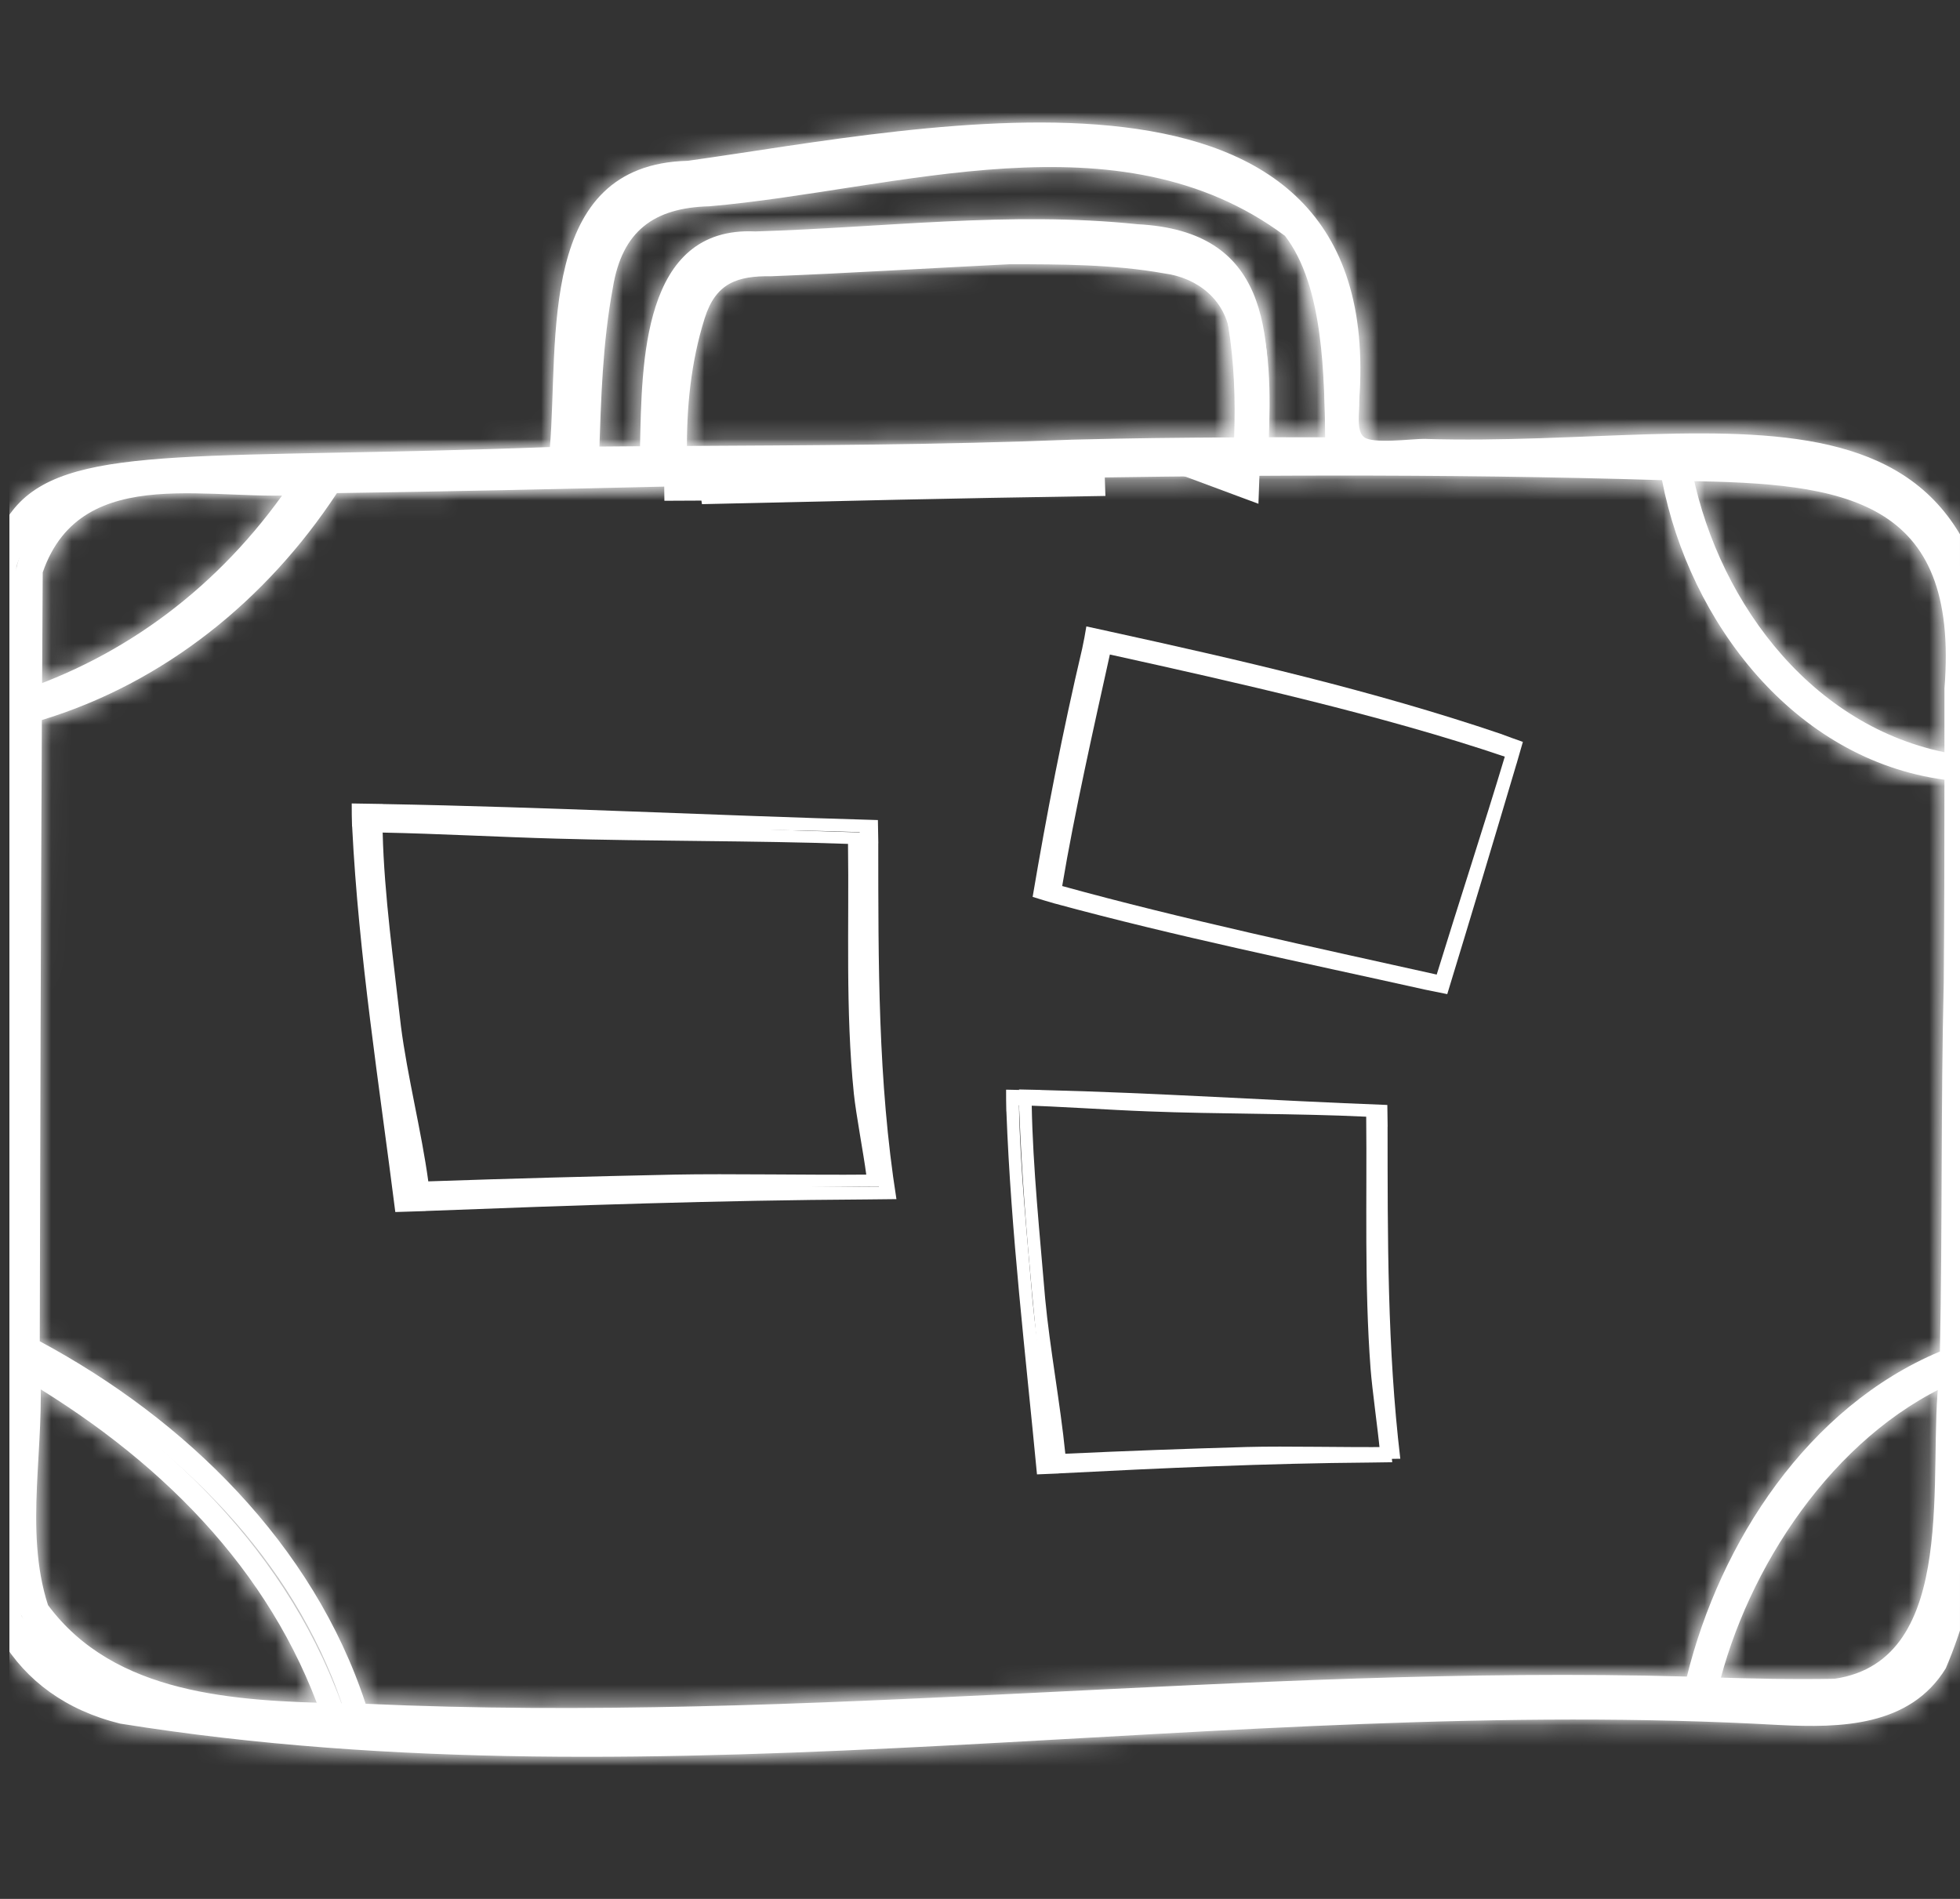 <svg xmlns="http://www.w3.org/2000/svg" fill="none" viewBox="0 0 96 93" height="93" width="96">
<rect x="0" y="0" width="96" height="93" fill="#333333" stroke="none"/>
<g clip-path="url(#clip0_3631_14045)">
<g clip-path="url(#clip1_3631_14045)">
<path stroke-width="2.668" stroke="white" fill="white" d="M37.934 14.688L37.924 14.442C37.866 14.444 37.807 14.445 37.749 14.447L37.698 14.449L37.646 14.446C36.59 14.396 35.921 14.672 35.452 15.064C35.037 15.411 34.693 15.922 34.419 16.602L34.709 16.695L34.419 16.602L35.513 23.331C41.256 23.198 47.009 23.065 52.764 22.976L52.761 22.887C46.908 23.116 41.05 23.148 35.193 23.179C34.747 23.182 34.301 23.184 33.855 23.186C33.855 23.186 33.855 23.186 33.855 23.186C33.852 22.995 33.851 22.803 33.852 22.611L33.848 21.852C33.854 21.852 33.861 21.852 33.867 21.852C33.928 20.104 34.176 18.361 34.709 16.695C35.243 15.018 36.274 14.664 37.934 14.688ZM37.934 14.688L37.937 14.441L60.374 22.78C60.44 21.018 60.374 19.251 60.092 17.523M37.934 14.688C40.34 14.594 42.737 14.466 45.138 14.338C46.573 14.261 48.01 14.184 49.45 14.115L49.469 14.115C51.947 14.118 54.449 14.121 56.895 14.55C58.542 14.762 59.895 15.844 60.092 17.523M60.092 17.523L60.361 17.479L60.608 22.886L60.612 22.789L60.615 22.72C60.699 20.659 60.703 18.89 60.364 17.491L60.092 17.523Z"></path>
</g>
<mask fill="white" id="path-2-inside-1_3631_14045">
<path d="M97.167 38.395C98.601 17.066 84.705 22.371 69.647 21.904C69.095 21.897 67.168 22.164 66.76 21.81C66.371 21.473 66.573 20.568 66.538 20.078C67.88 1.952 45.839 6.902 34.315 8.512C27.071 8.69 28.125 17.139 27.7 22.296C-4.737 23.525 1.257 19.054 -0.108 50.586C-0.179 58.015 0.496 65.443 0.104 72.836C-0.477 78.011 1.817 82.484 7.078 83.775C33.32 88.001 60.178 82.339 86.694 83.842C89.638 83.991 92.972 83.921 94.69 81.115C97.886 73.62 96.429 64.875 96.76 56.91C96.816 50.822 97.216 44.565 97.167 38.395ZM95.238 33.727C95.238 34.853 95.238 35.98 95.238 37.106C88.494 36.04 83.856 29.978 82.539 23.559C90.322 23.664 95.987 24.376 95.238 33.727ZM30.019 14.082C30.471 11.325 32.016 10.172 34.751 10.103C43.956 9.307 54.782 5.479 62.937 11.55C64.835 14.021 64.861 18.351 64.918 21.827C63.99 21.825 63.061 21.824 62.133 21.825C62.341 16.674 62.19 11.886 55.898 11.566C49.794 10.925 43.669 11.732 37.558 11.913C32.093 11.648 32.117 18.324 32.024 22.259C31.131 22.264 30.238 22.271 29.345 22.279C29.437 19.537 29.515 16.783 30.019 14.082ZM52.819 21.941C46.432 22.194 40.041 22.212 33.65 22.248C33.614 20 33.838 17.732 34.515 15.587C35.057 13.867 36.102 13.503 37.785 13.529C41.684 13.374 45.559 13.131 49.461 12.94C51.98 12.943 54.523 12.945 57.009 13.387C58.679 13.604 60.051 14.714 60.251 16.437C60.537 18.21 60.604 20.024 60.537 21.832C57.964 21.843 55.391 21.872 52.819 21.941ZM2.092 28.034C4.014 22.47 10.652 24.693 15.151 24.194C11.846 29.001 7.313 32.405 2.058 34.115C2.069 32.088 2.079 30.061 2.092 28.034ZM2.351 78.611C1.15 74.899 2.241 70.751 1.944 66.888C8.966 70.945 14.29 76.379 16.744 83.421C11.478 83.316 5.606 83.003 2.351 78.611ZM89.859 82.219C87.822 82.258 85.786 82.211 83.75 82.147C85.147 76.287 89.275 69.952 94.985 67.384C94.372 71.967 96.064 81.307 89.859 82.219ZM95.204 48.121C95.059 54.142 95.141 60.17 95.017 66.192C88.557 68.898 84.251 75.516 82.623 82.111C61.028 81.513 39.522 84.439 17.908 83.443C15.357 75.643 9.084 69.514 1.947 65.69C1.969 55.549 1.998 45.403 2.051 35.264C8.048 33.441 13.066 29.376 16.502 24.15C38.093 23.842 59.817 22.85 81.404 23.516C82.752 30.48 87.882 37.199 95.238 38.187C95.237 41.499 95.233 44.81 95.204 48.121Z"></path>
</mask>
<path fill="white" d="M97.167 38.395C98.601 17.066 84.705 22.371 69.647 21.904C69.095 21.897 67.168 22.164 66.76 21.81C66.371 21.473 66.573 20.568 66.538 20.078C67.88 1.952 45.839 6.902 34.315 8.512C27.071 8.69 28.125 17.139 27.7 22.296C-4.737 23.525 1.257 19.054 -0.108 50.586C-0.179 58.015 0.496 65.443 0.104 72.836C-0.477 78.011 1.817 82.484 7.078 83.775C33.32 88.001 60.178 82.339 86.694 83.842C89.638 83.991 92.972 83.921 94.69 81.115C97.886 73.62 96.429 64.875 96.76 56.91C96.816 50.822 97.216 44.565 97.167 38.395ZM95.238 33.727C95.238 34.853 95.238 35.98 95.238 37.106C88.494 36.04 83.856 29.978 82.539 23.559C90.322 23.664 95.987 24.376 95.238 33.727ZM30.019 14.082C30.471 11.325 32.016 10.172 34.751 10.103C43.956 9.307 54.782 5.479 62.937 11.55C64.835 14.021 64.861 18.351 64.918 21.827C63.99 21.825 63.061 21.824 62.133 21.825C62.341 16.674 62.19 11.886 55.898 11.566C49.794 10.925 43.669 11.732 37.558 11.913C32.093 11.648 32.117 18.324 32.024 22.259C31.131 22.264 30.238 22.271 29.345 22.279C29.437 19.537 29.515 16.783 30.019 14.082ZM52.819 21.941C46.432 22.194 40.041 22.212 33.65 22.248C33.614 20 33.838 17.732 34.515 15.587C35.057 13.867 36.102 13.503 37.785 13.529C41.684 13.374 45.559 13.131 49.461 12.94C51.98 12.943 54.523 12.945 57.009 13.387C58.679 13.604 60.051 14.714 60.251 16.437C60.537 18.21 60.604 20.024 60.537 21.832C57.964 21.843 55.391 21.872 52.819 21.941ZM2.092 28.034C4.014 22.47 10.652 24.693 15.151 24.194C11.846 29.001 7.313 32.405 2.058 34.115C2.069 32.088 2.079 30.061 2.092 28.034ZM2.351 78.611C1.15 74.899 2.241 70.751 1.944 66.888C8.966 70.945 14.29 76.379 16.744 83.421C11.478 83.316 5.606 83.003 2.351 78.611ZM89.859 82.219C87.822 82.258 85.786 82.211 83.75 82.147C85.147 76.287 89.275 69.952 94.985 67.384C94.372 71.967 96.064 81.307 89.859 82.219ZM95.204 48.121C95.059 54.142 95.141 60.17 95.017 66.192C88.557 68.898 84.251 75.516 82.623 82.111C61.028 81.513 39.522 84.439 17.908 83.443C15.357 75.643 9.084 69.514 1.947 65.69C1.969 55.549 1.998 45.403 2.051 35.264C8.048 33.441 13.066 29.376 16.502 24.15C38.093 23.842 59.817 22.85 81.404 23.516C82.752 30.48 87.882 37.199 95.238 38.187C95.237 41.499 95.233 44.81 95.204 48.121Z"></path>
<path mask="url(#path-2-inside-1_3631_14045)" fill="white" d="M97.167 38.395L94.505 38.215L94.498 38.315L94.499 38.416L97.167 38.395ZM69.647 21.904L69.73 19.237L69.705 19.236L69.68 19.236L69.647 21.904ZM66.76 21.81L65.011 23.826L65.012 23.826L66.76 21.81ZM66.538 20.078L63.878 19.881L63.863 20.076L63.877 20.27L66.538 20.078ZM34.315 8.512L34.381 11.179L34.533 11.175L34.684 11.154L34.315 8.512ZM27.7 22.296L27.801 24.962L30.165 24.872L30.359 22.515L27.7 22.296ZM-0.108 50.586L-2.773 50.47L-2.775 50.515L-2.776 50.56L-0.108 50.586ZM0.104 72.836L2.755 73.134L2.764 73.056L2.768 72.978L0.104 72.836ZM7.078 83.775L6.442 86.366L6.547 86.392L6.654 86.409L7.078 83.775ZM86.694 83.842L86.543 86.506L86.551 86.506L86.559 86.506L86.694 83.842ZM94.69 81.115L96.965 82.509L97.068 82.342L97.144 82.161L94.69 81.115ZM96.76 56.91L99.426 57.021L99.428 56.978L99.428 56.934L96.76 56.91ZM95.238 33.727L92.579 33.514L92.57 33.62L92.57 33.726L95.238 33.727ZM95.238 37.106L94.822 39.742L97.906 40.23V37.106H95.238ZM82.539 23.559L82.575 20.891L79.258 20.846L79.925 24.096L82.539 23.559ZM30.019 14.082L32.642 14.571L32.648 14.542L32.652 14.513L30.019 14.082ZM34.751 10.103L34.819 12.77L34.9 12.768L34.981 12.761L34.751 10.103ZM62.937 11.55L65.053 9.925L64.827 9.631L64.53 9.41L62.937 11.55ZM64.918 21.827L64.912 24.495L67.63 24.502L67.586 21.783L64.918 21.827ZM62.133 21.825L59.467 21.718L59.355 24.497L62.136 24.493L62.133 21.825ZM55.898 11.566L55.619 14.219L55.691 14.227L55.762 14.23L55.898 11.566ZM37.558 11.913L37.429 14.578L37.533 14.583L37.637 14.58L37.558 11.913ZM32.024 22.259L32.041 24.926L34.63 24.91L34.691 22.322L32.024 22.259ZM29.345 22.279L26.678 22.189L26.585 24.972L29.369 24.947L29.345 22.279ZM52.819 21.941L52.747 19.274L52.73 19.274L52.713 19.275L52.819 21.941ZM33.65 22.248L30.982 22.291L31.024 24.931L33.665 24.916L33.65 22.248ZM34.515 15.587L37.059 16.391L37.06 16.388L34.515 15.587ZM37.785 13.529L37.744 16.196L37.818 16.198L37.891 16.195L37.785 13.529ZM49.461 12.94L49.464 10.272L49.398 10.272L49.331 10.275L49.461 12.94ZM57.009 13.387L56.543 16.014L56.604 16.024L56.665 16.032L57.009 13.387ZM60.251 16.437L57.601 16.744L57.608 16.803L57.617 16.862L60.251 16.437ZM60.537 21.832L60.548 24.5L63.109 24.489L63.203 21.93L60.537 21.832ZM2.092 28.034L-0.43 27.163L-0.573 27.578L-0.576 28.017L2.092 28.034ZM15.151 24.194L17.349 25.706L20.654 20.9L14.857 21.543L15.151 24.194ZM2.058 34.115L-0.61 34.101L-0.63 37.796L2.884 36.653L2.058 34.115ZM2.351 78.611L-0.187 79.433L-0.053 79.849L0.208 80.2L2.351 78.611ZM1.944 66.888L3.279 64.578L-1.104 62.046L-0.716 67.093L1.944 66.888ZM16.744 83.421L16.691 86.089L20.526 86.165L19.264 82.543L16.744 83.421ZM89.859 82.219L89.909 84.886L90.079 84.883L90.246 84.859L89.859 82.219ZM83.75 82.147L81.155 81.529L80.396 84.713L83.667 84.814L83.75 82.147ZM94.985 67.384L97.63 67.737L98.266 62.983L93.891 64.951L94.985 67.384ZM95.204 48.121L97.872 48.185L97.872 48.165L97.872 48.144L95.204 48.121ZM95.017 66.192L96.048 68.653L97.648 67.982L97.684 66.247L95.017 66.192ZM82.623 82.111L82.549 84.778L84.697 84.837L85.213 82.75L82.623 82.111ZM17.908 83.443L15.372 84.272L15.945 86.023L17.785 86.108L17.908 83.443ZM1.947 65.69L-0.721 65.684L-0.724 67.286L0.687 68.042L1.947 65.69ZM2.051 35.264L1.275 32.712L-0.606 33.284L-0.617 35.25L2.051 35.264ZM16.502 24.15L16.464 21.483L15.05 21.503L14.273 22.684L16.502 24.15ZM81.404 23.516L84.024 23.009L83.619 20.915L81.487 20.85L81.404 23.516ZM95.238 38.187L97.906 38.188L97.906 35.854L95.593 35.543L95.238 38.187ZM99.829 38.574C100.202 33.028 99.62 28.777 97.944 25.631C96.191 22.339 93.429 20.599 90.287 19.751C87.28 18.939 83.821 18.913 80.424 19.012C76.895 19.114 73.388 19.351 69.73 19.237L69.564 24.571C73.435 24.691 77.311 24.44 80.579 24.345C83.978 24.247 86.726 24.316 88.896 24.902C90.931 25.452 92.315 26.414 93.235 28.14C94.232 30.012 94.849 33.097 94.505 38.215L99.829 38.574ZM69.68 19.236C69.515 19.234 69.35 19.242 69.232 19.249C69.103 19.256 68.962 19.266 68.834 19.275C68.56 19.294 68.301 19.312 68.054 19.321C67.793 19.33 67.639 19.325 67.573 19.319C67.541 19.315 67.6 19.318 67.713 19.351C67.774 19.368 67.876 19.401 68.002 19.462C68.126 19.521 68.311 19.623 68.508 19.794L65.012 23.826C65.482 24.233 65.978 24.404 66.243 24.48C66.542 24.566 66.823 24.606 67.038 24.628C67.465 24.671 67.904 24.666 68.245 24.654C68.6 24.641 68.951 24.616 69.207 24.598C69.343 24.588 69.446 24.581 69.531 24.576C69.625 24.571 69.641 24.572 69.615 24.572L69.68 19.236ZM68.508 19.795C68.958 20.185 69.105 20.627 69.149 20.798C69.174 20.892 69.181 20.958 69.183 20.98C69.186 21.004 69.185 21.008 69.184 20.982C69.184 20.913 69.188 20.836 69.198 20.641C69.202 20.559 69.207 20.447 69.21 20.331C69.212 20.217 69.212 20.061 69.199 19.887L63.877 20.27C63.872 20.203 63.878 20.19 63.868 20.375C63.862 20.498 63.847 20.761 63.849 21.021C63.85 21.277 63.867 21.688 63.983 22.135C64.1 22.586 64.367 23.267 65.011 23.826L68.508 19.795ZM69.199 20.275C69.575 15.192 68.324 11.261 65.578 8.512C62.919 5.85 59.243 4.693 55.574 4.246C48.34 3.363 39.435 5.103 33.946 5.87L34.684 11.154C40.719 10.311 48.597 8.77 54.929 9.542C58.042 9.922 60.346 10.825 61.803 12.283C63.172 13.654 64.172 15.901 63.878 19.881L69.199 20.275ZM34.25 5.845C31.875 5.903 29.908 6.666 28.429 8.099C27.01 9.474 26.275 11.239 25.862 12.889C25.449 14.542 25.305 16.301 25.229 17.861C25.147 19.55 25.144 20.829 25.041 22.077L30.359 22.515C30.468 21.184 30.493 19.473 30.559 18.122C30.631 16.642 30.757 15.31 31.039 14.184C31.321 13.055 31.708 12.352 32.142 11.932C32.516 11.57 33.133 11.21 34.381 11.179L34.25 5.845ZM27.599 19.63C19.715 19.928 13.709 19.892 9.699 20.137C5.783 20.378 2.356 20.896 0.176 23.275C-0.93 24.483 -1.522 25.956 -1.868 27.529C-2.208 29.077 -2.346 30.895 -2.415 32.945C-2.485 35.004 -2.49 37.479 -2.52 40.34C-2.55 43.224 -2.605 46.57 -2.773 50.47L2.558 50.701C2.73 46.718 2.786 43.307 2.816 40.395C2.847 37.46 2.851 35.102 2.918 33.126C2.985 31.142 3.112 29.726 3.343 28.675C3.569 27.649 3.854 27.16 4.111 26.879C4.659 26.281 5.9 25.716 10.026 25.464C14.057 25.216 19.466 25.278 27.801 24.962L27.599 19.63ZM-2.776 50.56C-2.812 54.343 -2.658 58.134 -2.548 61.804C-2.438 65.505 -2.37 69.116 -2.56 72.695L2.768 72.978C2.971 69.163 2.896 65.363 2.785 61.645C2.673 57.895 2.525 54.257 2.56 50.611L-2.776 50.56ZM-2.548 72.539C-2.889 75.583 -2.406 78.61 -0.886 81.137C0.659 83.707 3.161 85.561 6.442 86.366L7.713 81.183C5.734 80.698 4.458 79.671 3.687 78.387C2.89 77.062 2.516 75.265 2.755 73.134L-2.548 72.539ZM6.654 86.409C20.077 88.57 33.597 88.194 46.923 87.494C60.331 86.789 73.472 85.765 86.543 86.506L86.845 81.178C73.4 80.416 59.855 81.471 46.643 82.165C33.35 82.863 20.321 83.205 7.502 81.141L6.654 86.409ZM86.559 86.506C88.049 86.582 89.962 86.628 91.791 86.177C93.711 85.703 95.654 84.65 96.965 82.509L92.415 79.721C92.008 80.386 91.425 80.771 90.512 80.996C89.509 81.244 88.283 81.251 86.829 81.177L86.559 86.506ZM97.144 82.161C98.942 77.946 99.388 73.482 99.467 69.239C99.507 67.116 99.454 64.98 99.414 62.946C99.374 60.888 99.347 58.922 99.426 57.021L94.094 56.799C94.008 58.881 94.039 60.995 94.079 63.05C94.12 65.131 94.169 67.143 94.132 69.139C94.058 73.133 93.634 76.789 92.236 80.069L97.144 82.161ZM99.428 56.934C99.455 53.93 99.568 50.884 99.669 47.77C99.77 44.672 99.86 41.518 99.835 38.373L94.499 38.416C94.523 41.442 94.437 44.502 94.336 47.596C94.236 50.675 94.12 53.802 94.092 56.886L99.428 56.934ZM92.57 33.726C92.57 34.853 92.57 35.981 92.57 37.106H97.906C97.906 35.979 97.906 34.854 97.906 33.727L92.57 33.726ZM95.655 34.471C90.346 33.632 86.324 28.731 85.152 23.022L79.925 24.096C81.389 31.225 86.641 38.448 94.822 39.742L95.655 34.471ZM82.502 26.227C84.436 26.253 86.105 26.317 87.539 26.519C88.98 26.722 90.005 27.043 90.728 27.471C91.387 27.862 91.862 28.378 92.183 29.19C92.53 30.066 92.746 31.419 92.579 33.514L97.898 33.94C98.104 31.359 97.893 29.116 97.145 27.226C96.371 25.271 95.084 23.85 93.448 22.88C91.875 21.948 90.072 21.487 88.284 21.235C86.491 20.982 84.533 20.918 82.575 20.891L82.502 26.227ZM32.652 14.513C32.81 13.551 33.089 13.255 33.218 13.15C33.375 13.021 33.78 12.796 34.819 12.77L34.684 7.436C32.987 7.478 31.252 7.864 29.84 9.019C28.4 10.197 27.681 11.856 27.387 13.65L32.652 14.513ZM34.981 12.761C37.393 12.552 39.9 12.146 42.298 11.776C44.739 11.4 47.099 11.055 49.4 10.914C53.998 10.634 57.995 11.197 61.344 13.69L64.53 9.41C59.724 5.832 54.23 5.274 49.075 5.588C46.5 5.745 43.918 6.127 41.485 6.503C39.009 6.884 36.712 7.255 34.522 7.445L34.981 12.761ZM60.821 13.175C61.347 13.859 61.745 15.006 61.975 16.675C62.199 18.309 62.221 20.087 62.251 21.871L67.586 21.783C67.558 20.091 67.538 17.965 67.261 15.948C66.988 13.965 66.425 11.711 65.053 9.925L60.821 13.175ZM64.925 19.159C63.993 19.157 63.062 19.156 62.129 19.157L62.136 24.493C63.061 24.492 63.986 24.493 64.912 24.495L64.925 19.159ZM64.799 21.933C64.898 19.461 64.979 16.364 63.909 13.842C63.332 12.483 62.408 11.24 60.996 10.334C59.609 9.445 57.935 8.998 56.034 8.901L55.762 14.23C57.006 14.294 57.711 14.566 58.115 14.826C58.494 15.069 58.775 15.404 58.997 15.926C59.523 17.166 59.575 19.038 59.467 21.718L64.799 21.933ZM56.176 8.913C49.843 8.248 43.217 9.077 37.479 9.246L37.637 14.58C44.12 14.388 49.745 13.602 55.619 14.219L56.176 8.913ZM37.687 9.248C35.73 9.153 34.021 9.69 32.677 10.828C31.395 11.913 30.67 13.354 30.238 14.689C29.403 17.27 29.4 20.374 29.357 22.195L34.691 22.322C34.741 20.209 34.773 18.007 35.315 16.333C35.571 15.54 35.871 15.116 36.125 14.9C36.316 14.739 36.654 14.54 37.429 14.578L37.687 9.248ZM32.007 19.59C31.111 19.596 30.216 19.603 29.321 19.611L29.369 24.947C30.259 24.939 31.15 24.932 32.041 24.926L32.007 19.59ZM32.011 22.368C32.105 19.578 32.182 17.037 32.642 14.571L27.397 13.592C26.849 16.529 26.769 19.495 26.678 22.189L32.011 22.368ZM52.713 19.275C46.382 19.526 40.041 19.544 33.635 19.58L33.665 24.916C40.04 24.88 46.483 24.862 52.924 24.607L52.713 19.275ZM36.318 22.206C36.285 20.152 36.492 18.186 37.059 16.391L31.971 14.783C31.183 17.277 30.944 19.847 30.982 22.291L36.318 22.206ZM37.06 16.388C37.132 16.162 37.184 16.094 37.175 16.106C37.156 16.132 37.102 16.188 37.028 16.23C36.967 16.264 36.963 16.249 37.081 16.229C37.207 16.208 37.412 16.191 37.744 16.196L37.825 10.861C36.862 10.846 35.59 10.918 34.416 11.577C33.119 12.305 32.38 13.486 31.97 14.786L37.06 16.388ZM37.891 16.195C41.798 16.039 45.745 15.793 49.592 15.605L49.331 10.275C45.372 10.469 41.57 10.708 37.679 10.863L37.891 16.195ZM49.458 15.608C52.018 15.611 54.325 15.62 56.543 16.014L57.476 10.76C54.72 10.271 51.941 10.275 49.464 10.272L49.458 15.608ZM56.665 16.032C57.026 16.079 57.265 16.211 57.395 16.329C57.505 16.428 57.578 16.548 57.601 16.744L62.901 16.13C62.531 12.937 59.966 11.081 57.354 10.741L56.665 16.032ZM57.617 16.862C57.869 18.42 57.933 20.052 57.871 21.733L63.203 21.93C63.274 19.996 63.206 18 62.885 16.012L57.617 16.862ZM60.526 19.164C57.941 19.175 55.346 19.204 52.747 19.274L52.89 24.608C55.435 24.539 57.987 24.511 60.548 24.5L60.526 19.164ZM4.614 28.905C4.903 28.067 5.294 27.68 5.691 27.441C6.157 27.159 6.845 26.958 7.874 26.874C8.91 26.789 10.047 26.835 11.377 26.888C12.621 26.938 14.085 26.997 15.445 26.846L14.857 21.543C13.968 21.641 12.915 21.609 11.59 21.556C10.349 21.507 8.863 21.439 7.437 21.556C6.003 21.673 4.39 21.992 2.931 22.873C1.401 23.798 0.242 25.22 -0.43 27.163L4.614 28.905ZM12.953 22.683C9.967 27.024 5.909 30.056 1.232 31.578L2.884 36.653C8.718 34.754 13.724 30.978 17.349 25.706L12.953 22.683ZM4.726 34.13C4.737 32.101 4.747 30.076 4.76 28.052L-0.576 28.017C-0.589 30.045 -0.599 32.076 -0.61 34.101L4.726 34.13ZM4.889 77.79C4.443 76.412 4.391 74.849 4.474 72.921C4.551 71.144 4.769 68.828 4.605 66.684L-0.716 67.093C-0.584 68.811 -0.762 70.501 -0.857 72.691C-0.945 74.731 -0.943 77.099 -0.187 79.433L4.889 77.79ZM0.61 69.198C7.255 73.038 12.04 78.03 14.225 84.299L19.264 82.543C16.54 74.729 10.678 68.853 3.279 64.578L0.61 69.198ZM16.797 80.754C14.149 80.701 11.648 80.594 9.447 80.037C7.3 79.494 5.644 78.573 4.494 77.023L0.208 80.2C2.313 83.041 5.221 84.473 8.14 85.211C11.005 85.935 14.073 86.037 16.691 86.089L16.797 80.754ZM89.808 79.552C87.841 79.589 85.86 79.544 83.833 79.481L83.667 84.814C85.712 84.878 87.803 84.926 89.909 84.886L89.808 79.552ZM86.345 82.766C87.61 77.458 91.333 71.952 96.08 69.817L93.891 64.951C87.218 67.952 82.683 75.116 81.155 81.529L86.345 82.766ZM92.341 67.03C92.162 68.371 92.154 70.013 92.131 71.465C92.106 73.009 92.066 74.479 91.878 75.803C91.686 77.15 91.374 78.083 90.978 78.672C90.657 79.148 90.25 79.465 89.471 79.579L90.246 84.859C92.57 84.517 94.279 83.325 95.405 81.65C96.456 80.088 96.923 78.229 97.161 76.553C97.402 74.856 97.442 73.074 97.466 71.55C97.492 69.933 97.503 68.688 97.63 67.737L92.341 67.03ZM92.537 48.057C92.464 51.097 92.448 54.134 92.435 57.145C92.422 60.163 92.411 63.152 92.349 66.136L97.684 66.247C97.747 63.21 97.758 60.174 97.771 57.168C97.784 54.153 97.8 51.166 97.872 48.185L92.537 48.057ZM93.986 63.731C86.507 66.864 81.791 74.347 80.032 81.471L85.213 82.75C86.71 76.684 90.606 70.932 96.048 68.653L93.986 63.731ZM82.696 79.444C71.775 79.142 60.889 79.731 50.141 80.261C39.354 80.794 28.694 81.269 18.031 80.778L17.785 86.108C28.736 86.613 39.636 86.123 50.404 85.591C61.211 85.057 71.875 84.483 82.549 84.778L82.696 79.444ZM20.444 82.614C17.621 73.983 10.761 67.386 3.207 63.338L0.687 68.042C7.406 71.642 13.093 77.302 15.372 84.272L20.444 82.614ZM4.615 65.696C4.637 55.556 4.666 45.413 4.719 35.278L-0.617 35.25C-0.67 45.393 -0.699 55.542 -0.721 65.684L4.615 65.696ZM2.828 37.817C9.491 35.791 14.995 31.297 18.731 25.616L14.273 22.684C11.136 27.454 6.605 31.091 1.275 32.712L2.828 37.817ZM16.54 26.818C38.245 26.508 59.813 25.519 81.322 26.183L81.487 20.85C59.82 20.181 37.941 21.176 16.464 21.483L16.54 26.818ZM78.785 24.023C80.272 31.706 86.031 39.642 94.882 40.832L95.593 35.543C89.734 34.756 85.232 29.253 84.024 23.009L78.785 24.023ZM92.57 38.187C92.569 41.497 92.565 44.799 92.537 48.098L97.872 48.144C97.901 44.821 97.905 41.501 97.906 38.188L92.57 38.187Z"></path>
<mask fill="white" id="path-4-inside-2_3631_14045">
<path d="M97.83 38.265C99.293 16.575 85.112 21.971 69.745 21.495C69.181 21.488 67.215 21.76 66.798 21.4C66.402 21.057 66.608 20.137 66.572 19.639C67.942 1.205 45.447 6.239 33.687 7.876C26.294 8.057 27.369 16.649 26.935 21.894C-6.168 23.144 -0.051 18.597 -1.444 50.663C-1.516 58.218 -0.827 65.772 -1.228 73.291C-1.82 78.553 0.521 83.103 5.89 84.415C32.671 88.712 60.081 82.954 87.142 84.483C90.146 84.635 93.549 84.563 95.302 81.71C98.564 74.088 97.077 65.195 97.415 57.095C97.471 50.903 97.879 44.541 97.83 38.265ZM95.861 33.518C95.861 34.664 95.862 35.81 95.862 36.955C88.978 35.871 84.246 29.706 82.901 23.178C90.844 23.285 96.626 24.009 95.861 33.518ZM29.303 13.54C29.764 10.737 31.34 9.564 34.132 9.494C43.525 8.685 54.574 4.792 62.897 10.966C64.833 13.479 64.86 17.881 64.918 21.417C63.971 21.415 63.023 21.414 62.076 21.415C62.288 16.176 62.134 11.308 55.713 10.982C49.483 10.33 43.232 11.151 36.996 11.335C31.419 11.065 31.443 17.855 31.348 21.856C30.437 21.862 29.526 21.869 28.614 21.877C28.708 19.088 28.788 16.287 29.303 13.54ZM52.57 21.532C46.053 21.79 39.53 21.809 33.008 21.846C32.971 19.559 33.199 17.252 33.891 15.071C34.443 13.322 35.51 12.952 37.227 12.978C41.207 12.82 45.161 12.573 49.144 12.379C51.714 12.383 54.309 12.385 56.847 12.834C58.551 13.055 59.952 14.183 60.156 15.936C60.448 17.738 60.515 19.583 60.447 21.422C57.821 21.433 55.195 21.462 52.57 21.532ZM0.801 27.73C2.763 22.071 9.538 24.331 14.129 23.825C10.755 28.713 6.13 32.174 0.766 33.914C0.778 31.852 0.788 29.79 0.801 27.73ZM1.066 79.164C-0.16 75.389 0.954 71.17 0.651 67.242C7.817 71.368 13.25 76.894 15.755 84.055C10.38 83.948 4.388 83.63 1.066 79.164ZM90.371 82.833C88.293 82.872 86.215 82.824 84.137 82.76C85.563 76.8 89.776 70.358 95.603 67.746C94.978 72.407 96.705 81.906 90.371 82.833ZM95.827 48.157C95.679 54.28 95.763 60.41 95.635 66.534C89.043 69.286 84.648 76.016 82.987 82.723C60.949 82.115 39 85.09 16.942 84.077C14.339 76.145 7.937 69.912 0.653 66.024C0.676 55.71 0.706 45.392 0.76 35.082C6.88 33.228 12.001 29.094 15.507 23.78C37.542 23.466 59.712 22.457 81.744 23.135C83.119 30.216 88.355 37.049 95.861 38.055C95.861 41.422 95.856 44.79 95.827 48.157Z"></path>
</mask>
<path fill="white" d="M97.83 38.265C99.293 16.575 85.112 21.971 69.745 21.495C69.181 21.488 67.215 21.76 66.798 21.4C66.402 21.057 66.608 20.137 66.572 19.639C67.942 1.205 45.447 6.239 33.687 7.876C26.294 8.057 27.369 16.649 26.935 21.894C-6.168 23.144 -0.051 18.597 -1.444 50.663C-1.516 58.218 -0.827 65.772 -1.228 73.291C-1.82 78.553 0.521 83.103 5.89 84.415C32.671 88.712 60.081 82.954 87.142 84.483C90.146 84.635 93.549 84.563 95.302 81.71C98.564 74.088 97.077 65.195 97.415 57.095C97.471 50.903 97.879 44.541 97.83 38.265ZM95.861 33.518C95.861 34.664 95.862 35.81 95.862 36.955C88.978 35.871 84.246 29.706 82.901 23.178C90.844 23.285 96.626 24.009 95.861 33.518ZM29.303 13.54C29.764 10.737 31.34 9.564 34.132 9.494C43.525 8.685 54.574 4.792 62.897 10.966C64.833 13.479 64.86 17.881 64.918 21.417C63.971 21.415 63.023 21.414 62.076 21.415C62.288 16.176 62.134 11.308 55.713 10.982C49.483 10.33 43.232 11.151 36.996 11.335C31.419 11.065 31.443 17.855 31.348 21.856C30.437 21.862 29.526 21.869 28.614 21.877C28.708 19.088 28.788 16.287 29.303 13.54ZM52.57 21.532C46.053 21.79 39.53 21.809 33.008 21.846C32.971 19.559 33.199 17.252 33.891 15.071C34.443 13.322 35.51 12.952 37.227 12.978C41.207 12.82 45.161 12.573 49.144 12.379C51.714 12.383 54.309 12.385 56.847 12.834C58.551 13.055 59.952 14.183 60.156 15.936C60.448 17.738 60.515 19.583 60.447 21.422C57.821 21.433 55.195 21.462 52.57 21.532ZM0.801 27.73C2.763 22.071 9.538 24.331 14.129 23.825C10.755 28.713 6.13 32.174 0.766 33.914C0.778 31.852 0.788 29.79 0.801 27.73ZM1.066 79.164C-0.16 75.389 0.954 71.17 0.651 67.242C7.817 71.368 13.25 76.894 15.755 84.055C10.38 83.948 4.388 83.63 1.066 79.164ZM90.371 82.833C88.293 82.872 86.215 82.824 84.137 82.76C85.563 76.8 89.776 70.358 95.603 67.746C94.978 72.407 96.705 81.906 90.371 82.833ZM95.827 48.157C95.679 54.28 95.763 60.41 95.635 66.534C89.043 69.286 84.648 76.016 82.987 82.723C60.949 82.115 39 85.09 16.942 84.077C14.339 76.145 7.937 69.912 0.653 66.024C0.676 55.71 0.706 45.392 0.76 35.082C6.88 33.228 12.001 29.094 15.507 23.78C37.542 23.466 59.712 22.457 81.744 23.135C83.119 30.216 88.355 37.049 95.861 38.055C95.861 41.422 95.856 44.79 95.827 48.157Z"></path>
<path mask="url(#path-4-inside-2_3631_14045)" fill="white" d="M97.83 38.265L95.168 38.086L95.161 38.186L95.162 38.286L97.83 38.265ZM69.745 21.495L69.827 18.828L69.802 18.828L69.777 18.827L69.745 21.495ZM66.798 21.4L65.053 23.418L65.053 23.418L66.798 21.4ZM66.572 19.639L63.911 19.441L63.897 19.636L63.911 19.831L66.572 19.639ZM33.687 7.876L33.752 10.543L33.904 10.54L34.055 10.519L33.687 7.876ZM26.935 21.894L27.036 24.56L29.399 24.471L29.594 22.114L26.935 21.894ZM-1.444 50.663L-4.109 50.547L-4.111 50.592L-4.112 50.637L-1.444 50.663ZM-1.228 73.291L1.424 73.589L1.432 73.511L1.437 73.433L-1.228 73.291ZM5.89 84.415L5.256 87.006L5.361 87.032L5.467 87.049L5.89 84.415ZM87.142 84.483L86.992 87.147L87 87.147L87.008 87.147L87.142 84.483ZM95.302 81.71L97.575 83.107L97.678 82.94L97.755 82.759L95.302 81.71ZM97.415 57.095L100.08 57.206L100.082 57.162L100.083 57.119L97.415 57.095ZM95.861 33.518L93.202 33.304L93.193 33.411L93.193 33.518L95.861 33.518ZM95.862 36.955L95.446 39.591L98.53 40.077V36.955H95.862ZM82.901 23.178L82.937 20.51L79.618 20.466L80.288 23.717L82.901 23.178ZM29.303 13.54L31.925 14.031L31.93 14.002L31.935 13.973L29.303 13.54ZM34.132 9.494L34.199 12.161L34.28 12.159L34.361 12.152L34.132 9.494ZM62.897 10.966L65.01 9.337L64.784 9.043L64.486 8.823L62.897 10.966ZM64.918 21.417L64.912 24.085L67.631 24.092L67.586 21.373L64.918 21.417ZM62.076 21.415L59.41 21.307L59.297 24.087L62.08 24.083L62.076 21.415ZM55.713 10.982L55.435 13.636L55.506 13.643L55.578 13.647L55.713 10.982ZM36.996 11.335L36.867 14L36.971 14.005L37.075 14.002L36.996 11.335ZM31.348 21.856L31.365 24.524L33.954 24.507L34.016 21.919L31.348 21.856ZM28.614 21.877L25.948 21.787L25.854 24.569L28.638 24.544L28.614 21.877ZM52.57 21.532L52.499 18.865L52.482 18.866L52.465 18.867L52.57 21.532ZM33.008 21.846L30.34 21.888L30.382 24.528L33.023 24.514L33.008 21.846ZM33.891 15.071L36.434 15.878L36.435 15.875L33.891 15.071ZM37.227 12.978L37.187 15.646L37.26 15.647L37.333 15.644L37.227 12.978ZM49.144 12.379L49.147 9.711L49.08 9.711L49.014 9.714L49.144 12.379ZM56.847 12.834L56.383 15.461L56.443 15.471L56.504 15.479L56.847 12.834ZM60.156 15.936L57.506 16.244L57.513 16.303L57.522 16.362L60.156 15.936ZM60.447 21.422L60.459 24.09L63.019 24.079L63.113 21.52L60.447 21.422ZM0.801 27.73L-1.72 26.856L-1.864 27.272L-1.867 27.712L0.801 27.73ZM14.129 23.825L16.325 25.34L19.643 20.531L13.836 21.173L14.129 23.825ZM0.766 33.914L-1.901 33.899L-1.922 37.59L1.59 36.452L0.766 33.914ZM1.066 79.164L-1.472 79.988L-1.336 80.405L-1.075 80.756L1.066 79.164ZM0.651 67.242L1.982 64.93L-2.398 62.408L-2.009 67.447L0.651 67.242ZM15.755 84.055L15.702 86.723L19.541 86.799L18.273 83.174L15.755 84.055ZM90.371 82.833L90.422 85.5L90.591 85.497L90.758 85.472L90.371 82.833ZM84.137 82.76L81.542 82.139L80.78 85.325L84.055 85.426L84.137 82.76ZM95.603 67.746L98.248 68.101L98.885 63.351L94.512 65.311L95.603 67.746ZM95.827 48.157L98.494 48.221L98.495 48.2L98.495 48.18L95.827 48.157ZM95.635 66.534L96.663 68.996L98.267 68.326L98.303 66.589L95.635 66.534ZM82.987 82.723L82.913 85.39L85.06 85.449L85.576 83.364L82.987 82.723ZM16.942 84.077L14.407 84.909L14.981 86.658L16.82 86.743L16.942 84.077ZM0.653 66.024L-2.015 66.018L-2.018 67.622L-0.603 68.377L0.653 66.024ZM0.76 35.082L-0.014 32.529L-1.898 33.099L-1.908 35.068L0.76 35.082ZM15.507 23.78L15.469 21.112L14.058 21.132L13.28 22.31L15.507 23.78ZM81.744 23.135L84.363 22.626L83.956 20.534L81.826 20.468L81.744 23.135ZM95.861 38.055L98.529 38.055L98.53 35.72L96.215 35.41L95.861 38.055ZM100.492 38.445C100.872 32.808 100.278 28.494 98.573 25.304C96.79 21.968 93.984 20.208 90.792 19.348C87.733 18.525 84.211 18.499 80.745 18.599C77.147 18.703 73.563 18.944 69.827 18.828L69.662 24.162C73.61 24.284 77.561 24.029 80.899 23.933C84.368 23.833 87.181 23.902 89.405 24.501C91.496 25.064 92.922 26.051 93.867 27.819C94.89 29.733 95.519 32.878 95.168 38.086L100.492 38.445ZM69.777 18.827C69.612 18.825 69.445 18.833 69.324 18.84C69.194 18.847 69.05 18.857 68.919 18.867C68.64 18.886 68.374 18.905 68.121 18.914C67.853 18.923 67.693 18.918 67.622 18.911C67.586 18.907 67.643 18.91 67.754 18.942C67.83 18.963 68.175 19.064 68.542 19.381L65.053 23.418C65.524 23.826 66.022 23.996 66.288 24.072C66.589 24.158 66.871 24.198 67.088 24.22C67.52 24.264 67.965 24.259 68.312 24.246C68.672 24.233 69.03 24.208 69.291 24.19C69.43 24.18 69.535 24.173 69.622 24.168C69.719 24.162 69.737 24.163 69.712 24.163L69.777 18.827ZM68.543 19.381C68.992 19.77 69.138 20.209 69.183 20.379C69.207 20.473 69.215 20.538 69.217 20.559C69.219 20.582 69.218 20.585 69.218 20.558C69.217 20.486 69.221 20.407 69.231 20.209C69.236 20.126 69.241 20.013 69.243 19.895C69.245 19.779 69.246 19.622 69.233 19.447L63.911 19.831C63.906 19.766 63.911 19.754 63.902 19.943C63.896 20.068 63.88 20.334 63.882 20.597C63.884 20.857 63.901 21.27 64.018 21.721C64.136 22.176 64.406 22.859 65.053 23.418L68.543 19.381ZM69.233 19.836C69.616 14.674 68.34 10.688 65.549 7.905C62.848 5.21 59.112 4.036 55.375 3.582C48.003 2.687 38.927 4.453 33.319 5.234L34.055 10.519C40.207 9.662 48.258 8.093 54.731 8.879C57.917 9.266 60.283 10.188 61.781 11.683C63.191 13.089 64.212 15.387 63.911 19.441L69.233 19.836ZM33.621 5.209C31.212 5.268 29.22 6.039 27.721 7.486C26.281 8.875 25.534 10.662 25.114 12.336C24.693 14.014 24.547 15.8 24.469 17.386C24.385 19.101 24.381 20.405 24.276 21.674L29.594 22.114C29.706 20.761 29.731 19.023 29.799 17.647C29.872 16.142 30.001 14.785 30.289 13.636C30.578 12.484 30.975 11.761 31.427 11.325C31.819 10.946 32.465 10.575 33.752 10.543L33.621 5.209ZM26.835 19.228C18.784 19.532 12.662 19.494 8.569 19.744C4.571 19.988 1.097 20.515 -1.11 22.917C-2.232 24.137 -2.834 25.627 -3.186 27.223C-3.533 28.794 -3.673 30.64 -3.744 32.725C-3.815 34.818 -3.82 37.334 -3.85 40.244C-3.881 43.177 -3.937 46.581 -4.109 50.547L1.222 50.779C1.398 46.729 1.455 43.26 1.486 40.299C1.517 37.315 1.521 34.916 1.589 32.906C1.658 30.888 1.788 29.445 2.024 28.373C2.255 27.327 2.549 26.821 2.819 26.528C3.394 25.902 4.685 25.327 8.894 25.07C13.008 24.819 18.536 24.881 27.036 24.56L26.835 19.228ZM-4.112 50.637C-4.149 54.483 -3.992 58.338 -3.88 62.071C-3.767 65.834 -3.698 69.508 -3.892 73.149L1.437 73.433C1.643 69.555 1.568 65.692 1.454 61.91C1.34 58.097 1.188 54.397 1.224 50.689L-4.112 50.637ZM-3.879 72.992C-4.227 76.082 -3.734 79.152 -2.189 81.713C-0.618 84.315 1.923 86.192 5.256 87.006L6.523 81.823C4.487 81.325 3.174 80.271 2.38 78.956C1.561 77.598 1.179 75.762 1.424 73.589L-3.879 72.992ZM5.467 87.049C19.159 89.246 32.951 88.864 46.55 88.151C60.231 87.435 73.648 86.393 86.992 87.147L87.293 81.819C73.576 81.044 59.757 82.117 46.271 82.823C32.705 83.533 19.402 83.881 6.312 81.78L5.467 87.049ZM87.008 87.147C88.528 87.224 90.472 87.271 92.329 86.814C94.275 86.335 96.245 85.272 97.575 83.107L93.029 80.313C92.606 81.001 91.998 81.4 91.054 81.632C90.02 81.887 88.76 81.893 87.277 81.818L87.008 87.147ZM97.755 82.759C99.587 78.479 100.042 73.945 100.122 69.631C100.163 67.474 100.109 65.303 100.068 63.234C100.027 61.141 100 59.14 100.08 57.206L94.749 56.983C94.661 59.099 94.692 61.248 94.733 63.338C94.775 65.454 94.825 67.501 94.787 69.532C94.711 73.595 94.279 77.319 92.849 80.66L97.755 82.759ZM100.083 57.119C100.111 54.063 100.225 50.965 100.329 47.798C100.432 44.648 100.523 41.441 100.498 38.244L95.162 38.286C95.186 41.365 95.098 44.477 94.996 47.624C94.893 50.755 94.775 53.935 94.747 57.07L100.083 57.119ZM93.193 33.518C93.193 34.664 93.194 35.811 93.194 36.955H98.53C98.53 35.808 98.529 34.664 98.529 33.519L93.193 33.518ZM96.277 34.32C90.825 33.461 86.712 28.452 85.514 22.64L80.288 23.717C81.78 30.96 87.132 38.281 95.446 39.591L96.277 34.32ZM82.865 25.846C84.838 25.873 86.545 25.938 88.013 26.144C89.488 26.351 90.543 26.679 91.29 27.12C91.974 27.523 92.465 28.057 92.796 28.891C93.153 29.789 93.374 31.172 93.202 33.304L98.521 33.732C98.732 31.11 98.516 28.836 97.755 26.921C96.969 24.942 95.662 23.505 94.003 22.525C92.407 21.583 90.576 21.116 88.756 20.86C86.93 20.603 84.935 20.537 82.937 20.51L82.865 25.846ZM31.935 13.973C32.097 12.99 32.385 12.678 32.529 12.56C32.702 12.419 33.131 12.188 34.199 12.161L34.065 6.827C32.341 6.87 30.586 7.26 29.158 8.424C27.701 9.611 26.969 11.287 26.67 13.107L31.935 13.973ZM34.361 12.152C36.819 11.94 39.376 11.528 41.824 11.151C44.315 10.768 46.726 10.417 49.078 10.274C53.777 9.988 57.874 10.562 61.307 13.108L64.486 8.823C59.596 5.196 54.007 4.628 48.754 4.948C46.129 5.108 43.497 5.496 41.013 5.877C38.488 6.266 36.141 6.643 33.903 6.836L34.361 12.152ZM60.783 12.594C61.327 13.299 61.735 14.474 61.969 16.172C62.199 17.837 62.221 19.647 62.251 21.461L67.586 21.373C67.558 19.651 67.537 17.492 67.255 15.443C66.977 13.428 66.403 11.145 65.01 9.337L60.783 12.594ZM64.925 18.749C63.975 18.747 63.024 18.746 62.072 18.747L62.08 24.083C63.023 24.082 63.967 24.083 64.912 24.085L64.925 18.749ZM64.742 21.523C64.844 19.008 64.925 15.866 63.837 13.311C63.251 11.935 62.313 10.679 60.882 9.765C59.478 8.867 57.781 8.416 55.848 8.317L55.578 13.647C56.855 13.711 57.586 13.99 58.009 14.261C58.407 14.515 58.699 14.865 58.927 15.402C59.468 16.672 59.52 18.584 59.41 21.307L64.742 21.523ZM55.99 8.328C49.532 7.653 42.783 8.495 36.918 8.668L37.075 14.002C43.682 13.807 49.434 13.008 55.435 13.636L55.99 8.328ZM37.125 8.67C35.142 8.574 33.414 9.115 32.054 10.263C30.756 11.358 30.019 12.815 29.579 14.169C28.728 16.788 28.725 19.938 28.681 21.792L34.016 21.919C34.066 19.773 34.099 17.527 34.654 15.818C34.917 15.009 35.226 14.569 35.495 14.341C35.702 14.167 36.062 13.961 36.867 14L37.125 8.67ZM31.331 19.188C30.418 19.194 29.504 19.201 28.591 19.209L28.638 24.544C29.547 24.537 30.456 24.53 31.365 24.524L31.331 19.188ZM31.281 21.966C31.376 19.13 31.455 16.542 31.925 14.031L26.68 13.049C26.122 16.033 26.04 19.046 25.948 21.787L31.281 21.966ZM52.465 18.867C46.002 19.122 39.53 19.141 32.993 19.177L33.023 24.514C39.529 24.477 46.103 24.458 52.676 24.198L52.465 18.867ZM35.675 21.803C35.642 19.712 35.854 17.709 36.434 15.878L31.348 14.265C30.545 16.796 30.301 19.405 30.34 21.888L35.675 21.803ZM36.435 15.875C36.509 15.642 36.564 15.568 36.559 15.576C36.543 15.598 36.493 15.649 36.425 15.688C36.37 15.718 36.373 15.701 36.498 15.68C36.632 15.658 36.846 15.641 37.187 15.646L37.268 10.31C36.288 10.296 35.004 10.368 33.82 11.03C32.512 11.762 31.763 12.951 31.347 14.268L36.435 15.875ZM37.333 15.644C41.321 15.486 45.347 15.236 49.274 15.044L49.014 9.714C44.975 9.911 41.093 10.155 37.122 10.312L37.333 15.644ZM49.14 15.047C51.752 15.05 54.112 15.059 56.383 15.461L57.312 10.206C54.507 9.71 51.676 9.714 49.147 9.711L49.14 15.047ZM56.504 15.479C56.884 15.529 57.139 15.668 57.281 15.795C57.402 15.904 57.481 16.035 57.506 16.244L62.806 15.627C62.43 12.4 59.83 10.53 57.191 10.188L56.504 15.479ZM57.522 16.362C57.779 17.949 57.844 19.611 57.781 21.323L63.113 21.52C63.186 19.555 63.116 17.528 62.789 15.509L57.522 16.362ZM60.436 18.754C57.798 18.765 55.151 18.794 52.499 18.865L52.642 24.2C55.24 24.13 57.844 24.101 60.459 24.09L60.436 18.754ZM3.322 28.603C3.62 27.743 4.026 27.34 4.442 27.089C4.929 26.796 5.642 26.59 6.697 26.504C7.759 26.417 8.924 26.465 10.279 26.519C11.55 26.569 13.04 26.629 14.422 26.476L13.836 21.173C12.922 21.273 11.843 21.241 10.492 21.187C9.224 21.136 7.712 21.067 6.261 21.186C4.803 21.305 3.168 21.628 1.689 22.518C0.14 23.451 -1.037 24.887 -1.72 26.856L3.322 28.603ZM11.933 22.309C8.881 26.732 4.73 29.823 -0.057 31.376L1.59 36.452C7.53 34.525 12.63 30.693 16.325 25.34L11.933 22.309ZM3.434 33.928C3.446 31.864 3.456 29.806 3.469 27.747L-1.867 27.712C-1.88 29.775 -1.89 31.84 -1.901 33.899L3.434 33.928ZM3.603 78.34C3.146 76.931 3.093 75.337 3.178 73.376C3.256 71.566 3.479 69.214 3.311 67.037L-2.009 67.447C-1.874 69.198 -2.057 70.92 -2.153 73.145C-2.243 75.219 -2.24 77.621 -1.472 79.988L3.603 78.34ZM-0.68 69.554C6.11 73.464 11.002 78.549 13.236 84.936L18.273 83.174C15.498 75.239 9.524 69.272 1.982 64.93L-0.68 69.554ZM15.808 81.388C13.105 81.334 10.546 81.225 8.292 80.657C6.091 80.103 4.388 79.16 3.207 77.572L-1.075 80.756C1.065 83.634 4.02 85.084 6.989 85.832C9.905 86.566 13.03 86.67 15.702 86.723L15.808 81.388ZM90.321 80.165C88.312 80.203 86.289 80.157 84.22 80.093L84.055 85.426C86.142 85.491 88.274 85.541 90.422 85.5L90.321 80.165ZM86.732 83.38C88.025 77.976 91.83 72.361 96.695 70.18L94.512 65.311C87.723 68.354 83.101 75.624 81.542 82.139L86.732 83.38ZM92.959 67.391C92.776 68.752 92.769 70.419 92.745 71.896C92.72 73.467 92.679 74.964 92.487 76.313C92.291 77.684 91.971 78.64 91.562 79.247C91.228 79.741 90.799 80.073 89.985 80.193L90.758 85.472C93.111 85.128 94.841 83.925 95.984 82.233C97.052 80.651 97.526 78.768 97.769 77.066C98.015 75.342 98.055 73.532 98.08 71.982C98.107 70.339 98.118 69.07 98.248 68.101L92.959 67.391ZM93.16 48.092C93.085 51.184 93.069 54.272 93.055 57.333C93.042 60.403 93.031 63.443 92.968 66.478L98.303 66.589C98.367 63.501 98.378 60.414 98.391 57.357C98.405 54.291 98.421 51.253 98.494 48.221L93.16 48.092ZM94.608 64.072C86.998 67.249 82.191 74.842 80.397 82.081L85.576 83.364C87.106 77.19 91.088 71.323 96.663 68.996L94.608 64.072ZM83.06 80.056C71.918 79.748 60.81 80.347 49.841 80.887C38.833 81.428 27.95 81.912 17.064 81.412L16.82 86.743C27.992 87.255 39.113 86.757 50.103 86.216C61.132 85.674 72.017 85.089 82.913 85.39L83.06 80.056ZM19.477 83.245C16.601 74.481 9.61 67.781 1.91 63.67L-0.603 68.377C6.264 72.043 12.077 77.809 14.407 84.909L19.477 83.245ZM3.321 66.029C3.344 55.717 3.374 45.402 3.428 35.096L-1.908 35.068C-1.962 45.382 -1.992 55.703 -2.015 66.018L3.321 66.029ZM1.534 37.635C8.319 35.58 13.926 31.019 17.734 25.249L13.28 22.31C10.075 27.168 5.441 30.876 -0.014 32.529L1.534 37.635ZM15.545 26.448C37.694 26.132 59.709 25.127 81.662 25.802L81.826 20.468C59.716 19.788 37.391 20.8 15.469 21.112L15.545 26.448ZM79.124 23.644C80.641 31.45 86.509 39.494 95.507 40.699L96.215 35.41C90.201 34.605 85.597 28.983 84.363 22.626L79.124 23.644ZM93.193 38.054C93.193 41.421 93.188 44.779 93.159 48.134L98.495 48.18C98.524 44.801 98.529 41.424 98.529 38.055L93.193 38.054Z"></path>
<path fill="white" d="M73.175 36.325C67.17 34.315 60.982 32.909 54.796 31.57L54.796 31.569C54.452 31.495 54.106 31.421 53.761 31.346C53.706 31.693 53.638 32.037 53.564 32.38C52.657 36.192 51.903 40.03 51.242 43.891C51.593 43.996 51.912 44.1 52.26 44.195L52.26 44.194C58 45.737 63.837 46.915 69.64 48.194C69.987 48.265 70.333 48.334 70.681 48.402C71.779 44.844 72.86 41.285 73.929 37.718L73.93 37.719C74.03 37.38 74.13 37.041 74.227 36.702C73.871 36.579 73.523 36.455 73.175 36.325ZM70.369 47.73C64.524 46.43 57.797 44.989 52.026 43.394C52.616 39.858 53.587 35.555 54.361 32.055C60.534 33.419 67.71 35.027 73.704 37.058C72.72 40.334 71.374 44.461 70.369 47.73Z"></path>
<path fill="white" d="M73.491 35.936C67.218 33.813 60.753 32.33 54.291 30.915L54.291 30.914C53.931 30.836 53.57 30.757 53.209 30.679C53.152 31.045 53.081 31.409 53.004 31.771C52.056 35.796 51.268 39.848 50.578 43.925C50.945 44.036 51.278 44.146 51.642 44.246L51.642 44.245C57.638 45.874 63.736 47.118 69.798 48.468C70.16 48.544 70.522 48.617 70.886 48.688C72.033 44.932 73.162 41.174 74.279 37.407L74.28 37.408C74.384 37.05 74.489 36.693 74.59 36.334C74.218 36.204 73.854 36.073 73.491 35.936ZM70.56 47.979C64.453 46.606 57.425 45.085 51.397 43.401C52.013 39.666 53.028 35.123 53.836 31.428C60.285 32.867 67.782 34.566 74.044 36.71C73.015 40.17 71.61 44.527 70.56 47.979Z"></path>
<path fill="white" d="M67.561 55.203L67.564 55.203C67.561 54.846 67.555 54.49 67.549 54.133C61.816 53.917 56.084 53.531 50.346 53.393V53.39C49.99 53.381 49.634 53.373 49.278 53.367C49.276 53.722 49.281 54.076 49.289 54.431L49.293 54.431C49.517 60.377 50.229 66.29 50.791 72.209C51.144 72.196 51.496 72.18 51.849 72.165L51.849 72.161C56.94 71.901 62.032 71.667 67.13 71.629C67.484 71.624 67.838 71.619 68.192 71.614C67.543 66.165 67.565 60.681 67.561 55.203ZM60.58 71.033C57.412 71.124 54.742 71.22 51.575 71.366C51.327 68.895 50.808 66.168 50.575 63.696C50.318 60.618 49.963 57.222 49.908 54.133C51.912 54.185 54.242 54.358 56.244 54.431C59.627 54.566 63.537 54.526 66.916 54.691C66.959 58.812 66.82 62.916 67.13 67.031C67.208 68.052 67.486 70.013 67.583 71.033C65.654 71.061 62.508 70.98 60.58 71.033Z"></path>
<path fill="white" d="M67.963 55.177L67.966 55.177C67.962 54.823 67.957 54.47 67.951 54.116C62.29 53.903 56.631 53.52 50.965 53.383V53.38C50.614 53.371 50.262 53.363 49.911 53.357C49.909 53.709 49.914 54.06 49.922 54.412L49.925 54.412C50.147 60.305 50.849 66.166 51.405 72.033C51.753 72.02 52.101 72.005 52.45 71.989L52.449 71.986C57.477 71.728 62.504 71.496 67.537 71.458C67.887 71.453 68.237 71.448 68.586 71.443C67.946 66.042 67.967 60.606 67.963 55.177ZM61.07 70.867C57.942 70.958 55.306 71.053 52.179 71.198C51.934 68.748 51.422 66.045 51.191 63.595C50.938 60.544 50.587 57.178 50.533 54.116C52.512 54.168 54.812 54.339 56.789 54.412C60.129 54.546 63.989 54.506 67.326 54.67C67.368 58.755 67.231 62.822 67.537 66.9C67.615 67.912 67.889 69.857 67.985 70.867C66.08 70.895 62.974 70.815 61.07 70.867Z"></path>
<path fill="white" d="M42.399 41.837L42.402 41.838C42.398 41.483 42.391 41.131 42.383 40.776C34.7 40.563 27.019 40.18 19.331 40.043V40.04C18.854 40.032 18.376 40.023 17.899 40.017C17.896 40.369 17.903 40.72 17.914 41.072L17.919 41.072C18.219 46.965 19.173 52.826 19.927 58.693C20.4 58.68 20.872 58.665 21.345 58.649L21.344 58.646C28.167 58.388 34.99 58.156 41.821 58.118C42.296 58.113 42.77 58.108 43.245 58.103C42.375 52.703 42.404 47.267 42.399 41.837ZM33.044 57.527C28.799 57.618 25.221 57.713 20.978 57.858C20.645 55.408 19.95 52.705 19.637 50.255C19.294 47.204 18.817 43.839 18.743 40.776C21.429 40.828 24.551 40.999 27.234 41.072C31.767 41.206 37.006 41.166 41.535 41.33C41.592 45.415 41.406 49.482 41.821 53.561C41.926 54.572 42.298 56.517 42.429 57.527C39.844 57.555 35.628 57.475 33.044 57.527Z"></path>
<path fill="white" d="M43.017 41.3L43.02 41.3C43.016 40.921 43.008 40.543 42.999 40.163C34.912 39.934 26.827 39.524 18.734 39.378V39.374C18.232 39.365 17.73 39.357 17.227 39.35C17.224 39.727 17.232 40.103 17.243 40.48L17.248 40.48C17.564 46.794 18.569 53.074 19.362 59.36C19.86 59.346 20.356 59.329 20.854 59.313L20.854 59.309C28.036 59.033 35.218 58.784 42.408 58.744C42.908 58.739 43.407 58.733 43.907 58.728C42.992 52.941 43.022 47.117 43.017 41.3ZM33.169 58.111C28.701 58.208 24.934 58.31 20.468 58.465C20.118 55.841 19.386 52.944 19.057 50.319C18.695 47.05 18.193 43.444 18.116 40.163C20.943 40.219 24.229 40.402 27.054 40.48C31.825 40.623 37.34 40.581 42.107 40.756C42.167 45.133 41.971 49.491 42.408 53.861C42.519 54.945 42.91 57.028 43.048 58.111C40.327 58.14 35.889 58.055 33.169 58.111Z"></path>
</g>
<defs>
<clipPath id="clip0_3631_14045">
<rect transform="translate(0.461)" fill="white" height="92.571" width="95.538"></rect>
</clipPath>
<clipPath id="clip1_3631_14045">
<rect transform="translate(0.555 22.008)" fill="white" height="62.698" width="96.048"></rect>
</clipPath>
</defs>
</svg>
